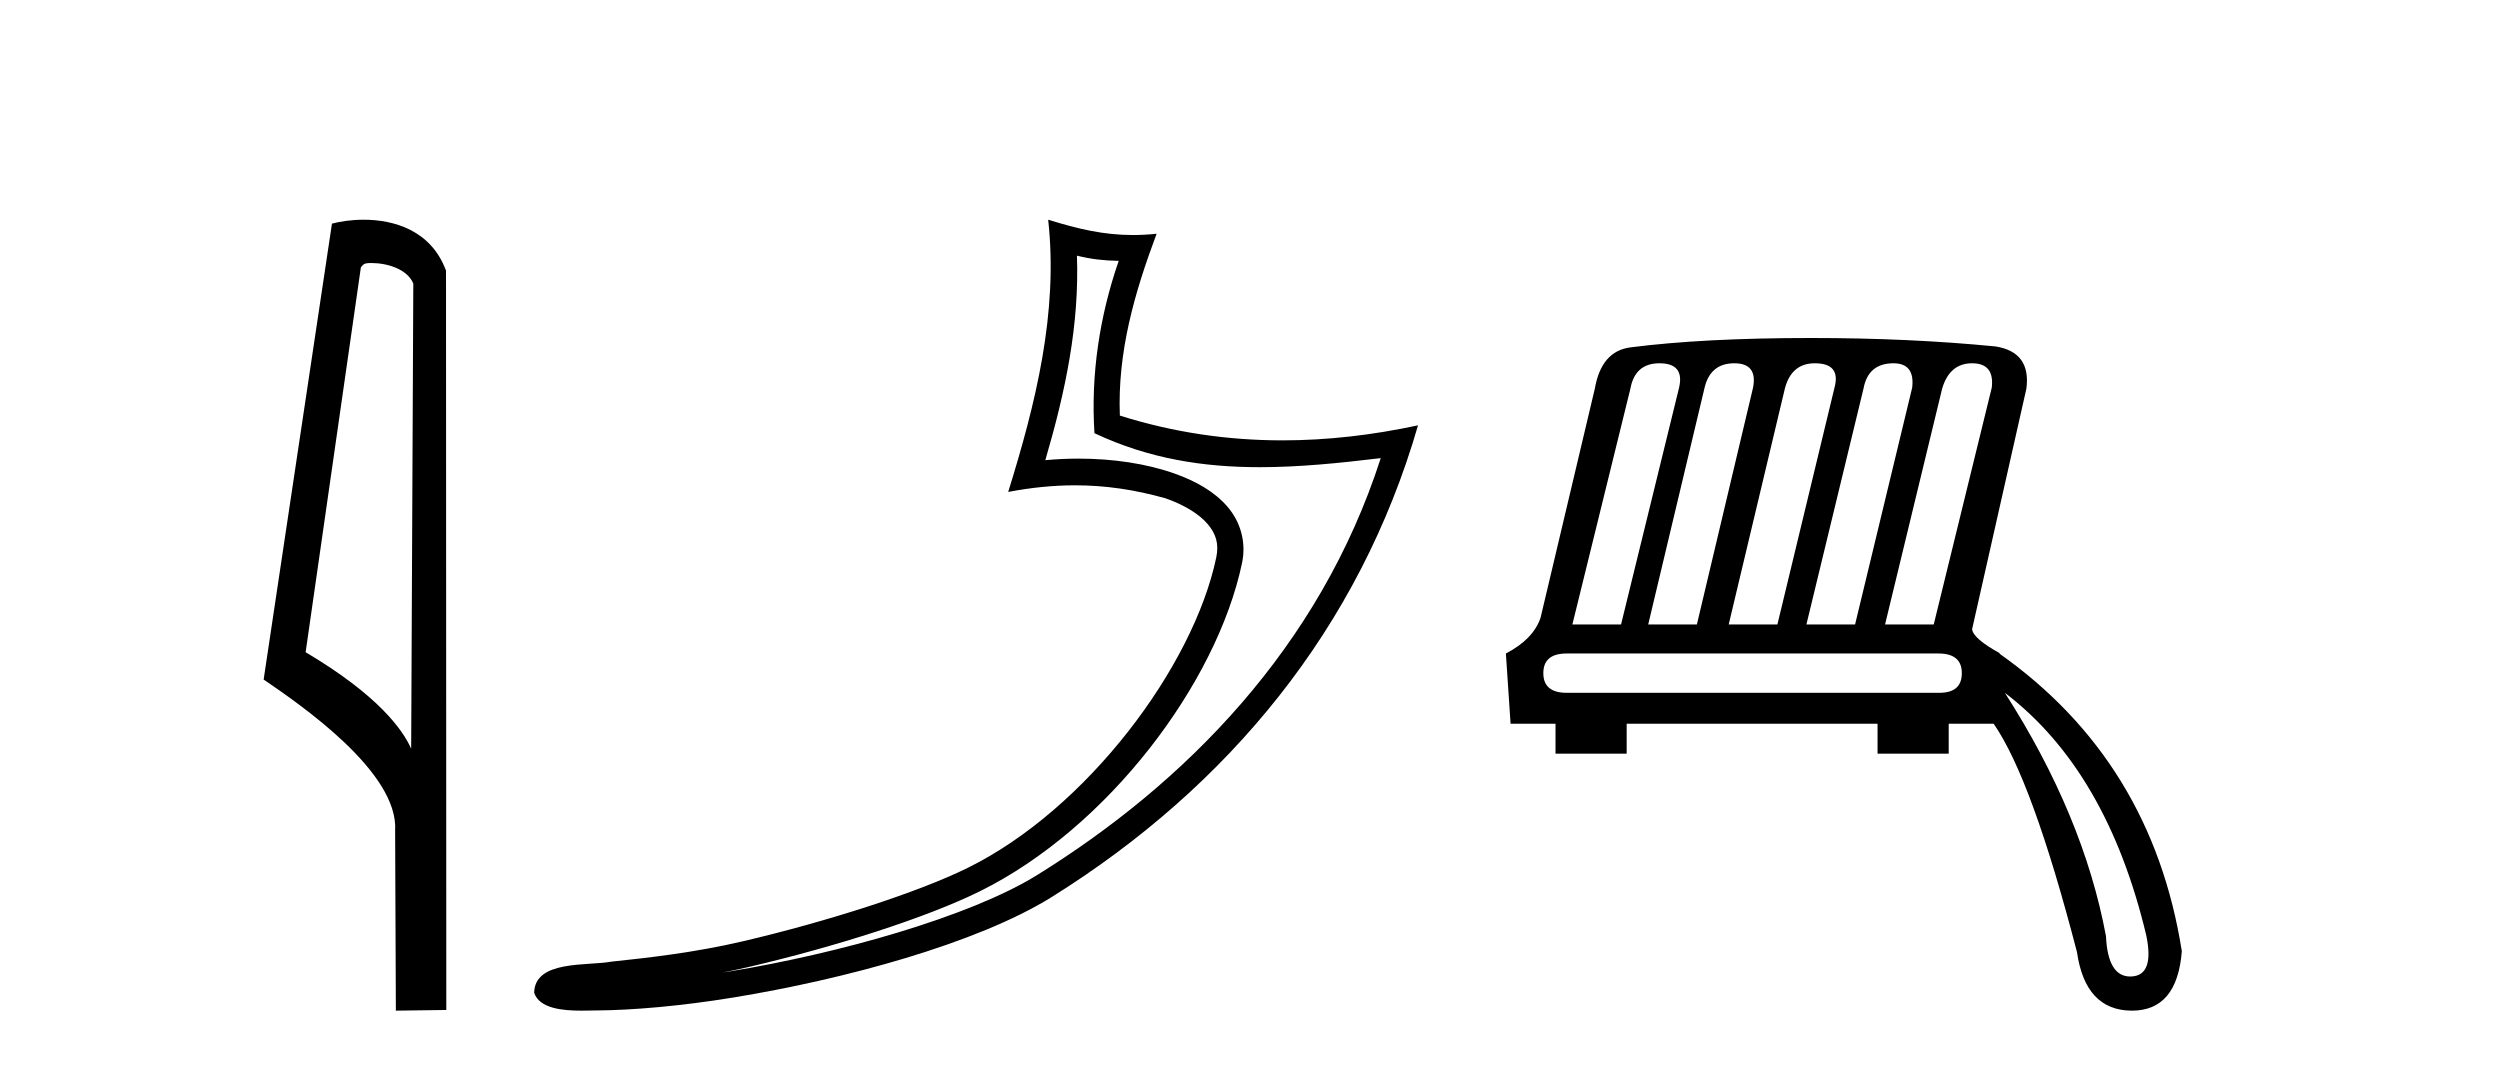 <?xml version='1.0' encoding='UTF-8' standalone='yes'?><svg xmlns='http://www.w3.org/2000/svg' xmlns:xlink='http://www.w3.org/1999/xlink' width='96.0' height='41.0' ><path d='M 14.259 10.1 C 14.884 10.1 15.648 10.34 15.871 10.89 L 15.789 28.751 L 15.789 28.751 C 15.473 28.034 14.531 26.699 11.736 25.046 L 13.858 10.263 C 13.958 10.157 13.955 10.1 14.259 10.1 ZM 15.789 28.751 L 15.789 28.751 C 15.789 28.751 15.789 28.751 15.789 28.751 L 15.789 28.751 L 15.789 28.751 ZM 13.962 8.437 C 13.484 8.437 13.053 8.505 12.747 8.588 L 10.124 26.094 C 11.512 27.044 15.325 29.648 15.173 31.91 L 15.201 38.809 L 17.138 38.783 L 17.127 10.393 C 16.551 8.837 15.12 8.437 13.962 8.437 Z' style='fill:#000000;stroke:none' /><path d='M 41.355 9.818 C 41.906 9.952 42.383 10.008 42.958 10.017 C 42.222 12.15 41.883 14.384 42.027 16.635 C 44.13 17.625 46.231 17.94 48.375 17.94 C 49.896 17.94 51.439 17.782 53.021 17.592 L 53.021 17.592 C 50.671 24.89 45.475 30.096 39.834 33.597 C 37.234 35.211 32.165 36.624 27.994 37.307 C 27.916 37.319 27.84 37.33 27.762 37.342 C 28.09 37.278 28.421 37.209 28.758 37.13 C 32.054 36.359 35.549 35.25 37.609 34.234 C 42.552 31.795 46.727 26.226 47.694 21.621 C 47.865 20.805 47.628 20.033 47.136 19.459 C 46.644 18.885 45.931 18.478 45.105 18.185 C 44.022 17.8 42.729 17.611 41.417 17.611 C 40.991 17.611 40.564 17.631 40.14 17.671 C 40.928 14.984 41.447 12.461 41.355 9.818 ZM 40.25 8.437 C 40.645 12.008 39.765 15.506 38.715 18.89 C 39.603 18.722 40.448 18.636 41.283 18.636 C 42.432 18.636 43.564 18.799 44.766 19.138 C 45.483 19.392 46.043 19.738 46.368 20.117 C 46.693 20.496 46.815 20.879 46.703 21.413 C 45.827 25.59 41.748 31.063 37.161 33.326 C 35.25 34.269 31.766 35.387 28.528 36.145 C 26.643 36.586 24.844 36.783 23.461 36.929 C 22.565 37.097 20.531 36.857 20.512 38.122 C 20.715 38.733 21.615 38.809 22.33 38.809 C 22.557 38.809 22.765 38.802 22.926 38.801 C 24.269 38.792 26.134 38.636 28.157 38.305 C 32.415 37.609 37.502 36.236 40.368 34.457 C 47.189 30.205 52.209 24.099 54.452 16.333 L 54.452 16.333 C 52.708 16.707 50.973 16.91 49.248 16.91 C 47.151 16.91 45.069 16.611 43.002 15.958 C 42.909 13.506 43.566 11.242 44.414 8.976 L 44.414 8.976 C 44.099 9.009 43.799 9.025 43.507 9.025 C 42.383 9.025 41.393 8.793 40.25 8.437 Z' style='fill:#000000;stroke:none' /><path d='M 63.722 13.95 Q 64.693 13.95 64.477 14.885 L 62.248 23.98 L 60.379 23.98 L 62.608 14.921 Q 62.787 13.95 63.722 13.95 ZM 66.598 13.95 Q 67.497 13.95 67.317 14.885 L 65.16 23.98 L 63.291 23.98 L 65.448 14.921 Q 65.663 13.95 66.598 13.95 ZM 69.69 13.95 Q 70.696 13.95 70.445 14.885 L 68.252 23.98 L 66.382 23.98 L 68.539 14.921 Q 68.791 13.95 69.69 13.95 ZM 72.709 13.95 Q 73.536 13.95 73.428 14.885 L 71.235 23.98 L 69.366 23.98 L 71.559 14.921 Q 71.739 13.95 72.709 13.95 ZM 75.729 13.95 Q 76.592 13.95 76.484 14.885 L 74.255 23.98 L 72.386 23.98 L 74.579 14.921 Q 74.866 13.95 75.729 13.95 ZM 74.435 25.094 Q 75.334 25.094 75.334 25.849 Q 75.334 26.604 74.471 26.604 L 60.163 26.604 Q 59.264 26.604 59.264 25.849 Q 59.264 25.094 60.163 25.094 ZM 76.987 26.604 Q 80.906 29.588 82.416 35.915 Q 82.739 37.461 81.841 37.497 Q 81.821 37.498 81.801 37.498 Q 80.94 37.498 80.87 35.951 Q 80.007 31.314 76.987 26.604 ZM 69.546 12.979 Q 65.412 12.979 62.608 13.339 Q 61.493 13.483 61.242 14.921 L 59.156 23.728 Q 58.869 24.555 57.826 25.094 L 58.006 27.791 L 59.732 27.791 L 59.732 28.941 L 62.464 28.941 L 62.464 27.791 L 72.098 27.791 L 72.098 28.941 L 74.83 28.941 L 74.83 27.791 L 76.556 27.791 Q 78.03 29.912 79.756 36.562 Q 80.079 38.791 81.841 38.809 Q 81.854 38.809 81.868 38.809 Q 83.604 38.809 83.782 36.526 Q 82.631 29.229 76.772 25.094 L 76.808 25.094 Q 75.765 24.519 75.729 24.16 L 77.814 14.921 Q 77.994 13.519 76.628 13.303 Q 73.321 12.979 69.546 12.979 Z' style='fill:#000000;stroke:none' /></svg>